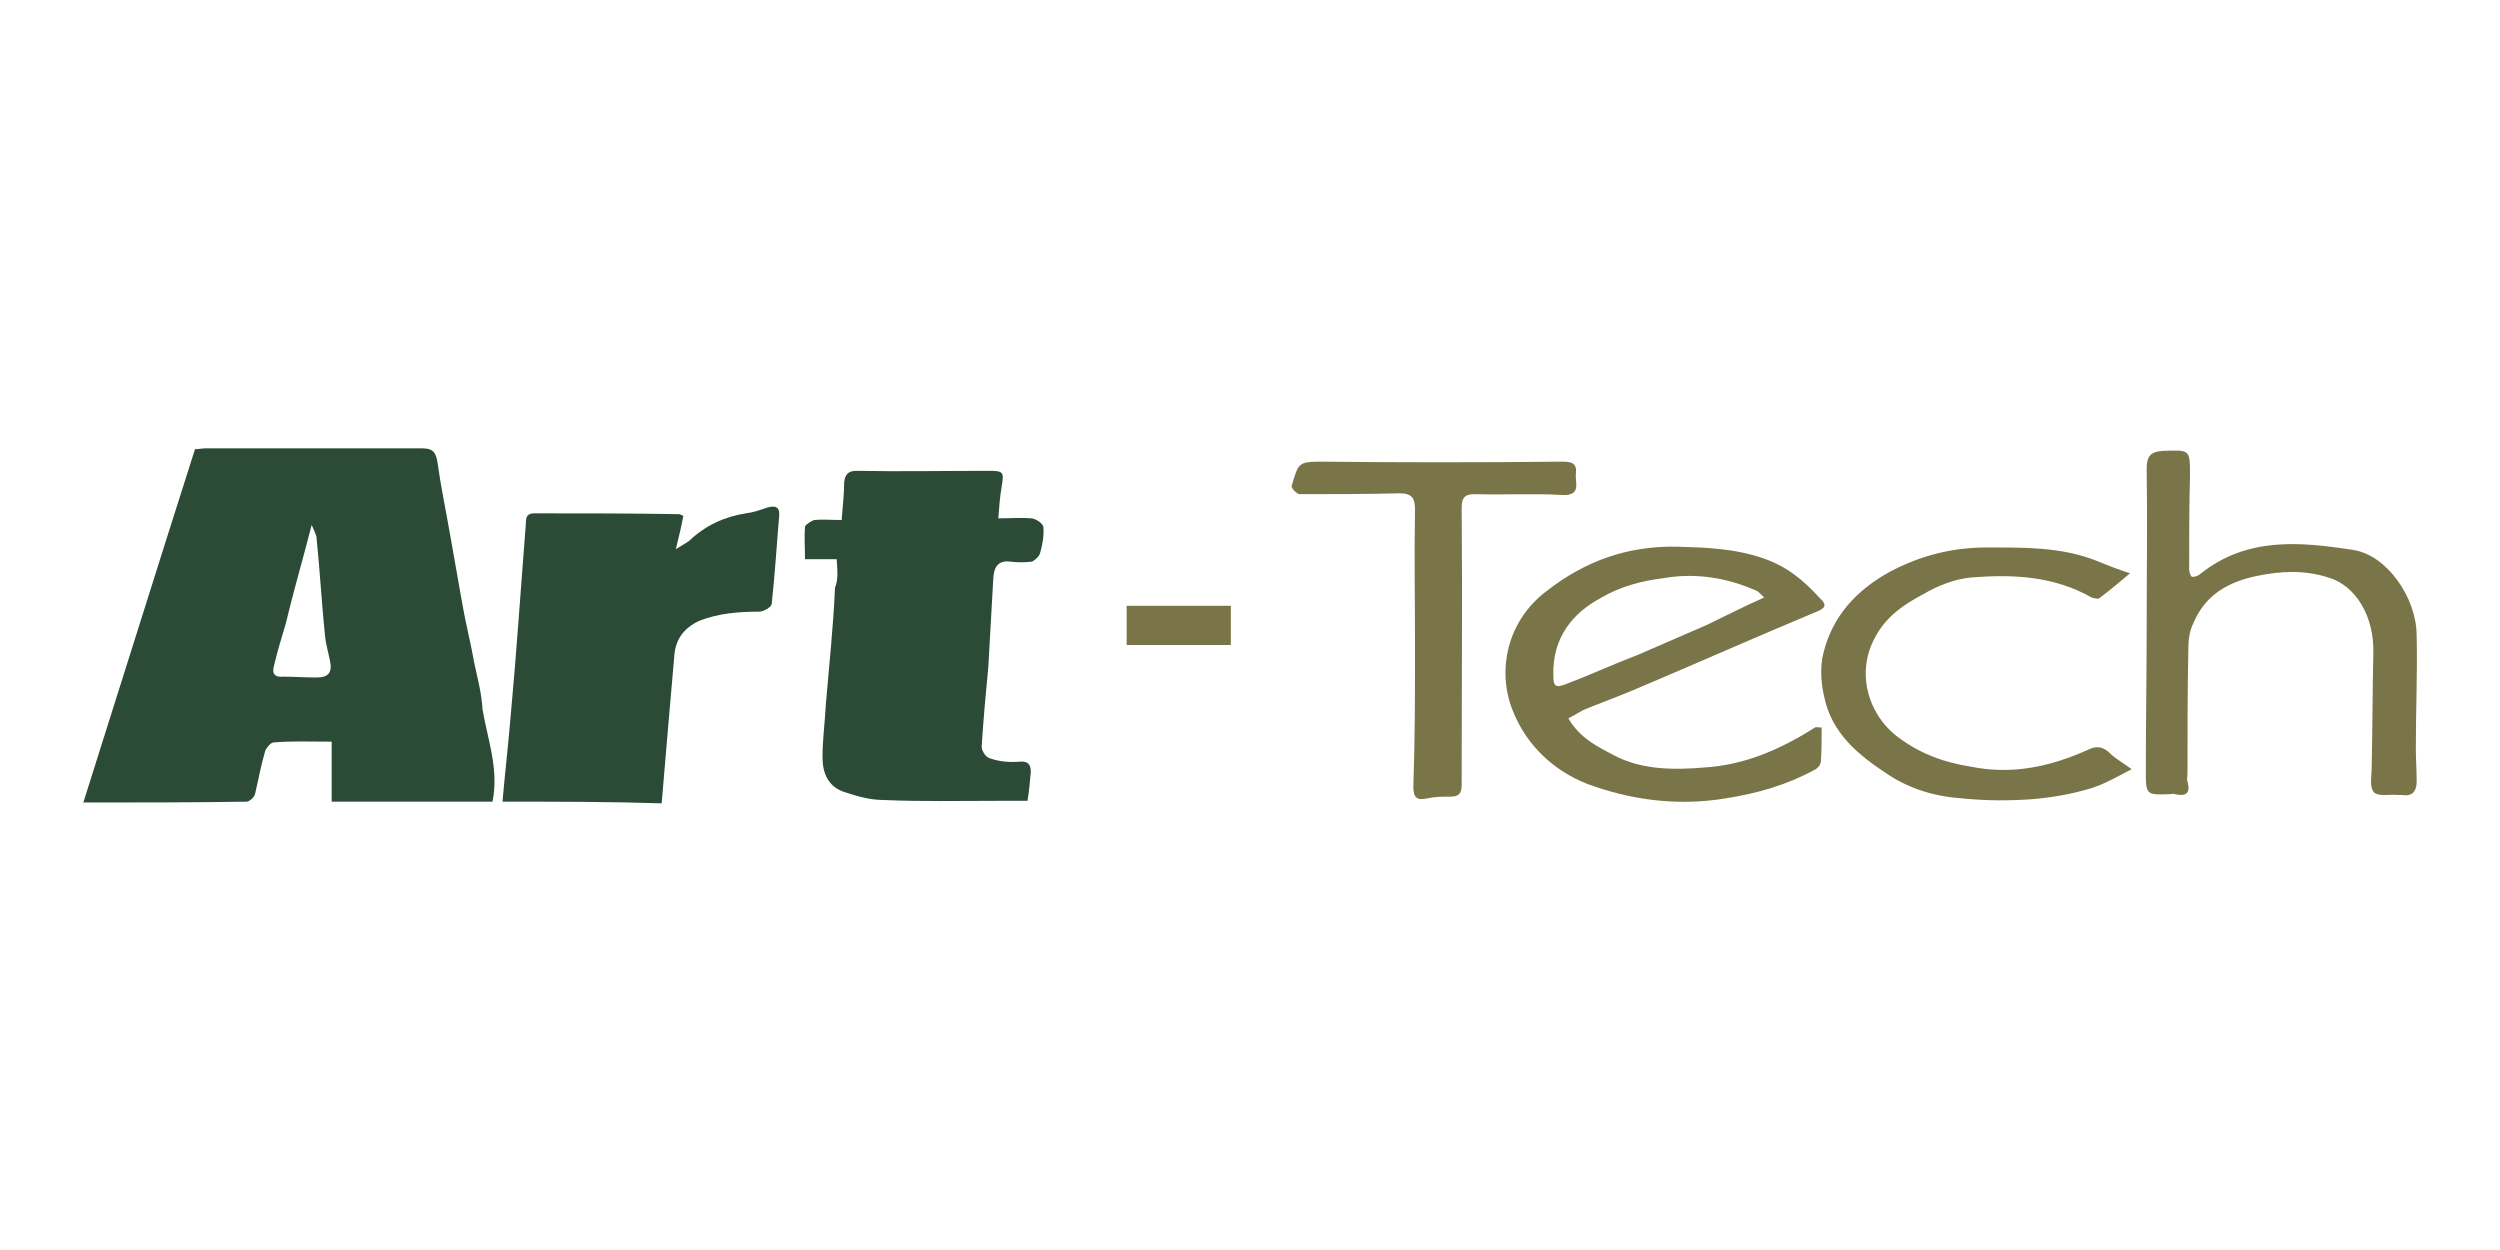 <?xml version="1.0" encoding="utf-8"?>
<!-- Generator: Adobe Illustrator 19.2.1, SVG Export Plug-In . SVG Version: 6.00 Build 0)  -->
<svg version="1.1" id="Capa_1" xmlns="http://www.w3.org/2000/svg" xmlns:xlink="http://www.w3.org/1999/xlink" x="0px" y="0px"
	 viewBox="0 0 300 150" style="enable-background:new 0 0 300 150;" xml:space="preserve">
<style type="text/css">
	.st0{fill:#2B4B37;}
	.st1{fill:#7A7549;}
</style>
<g>
	<path class="st0" d="M59.1,96.2c-6.3,0-12.7,0-19.3,0c0-2.4,0-4.7,0-7.2c-2.5,0-4.8-0.1-7,0.1c-0.3,0-0.9,0.7-1,1.1
		c-0.5,1.7-0.8,3.4-1.2,5.1c-0.1,0.4-0.7,0.9-1,0.9c-6.5,0.1-13,0.1-19.6,0.1c4.5-14.2,8.9-28.3,13.4-42.4c0.5,0,0.9-0.1,1.2-0.1
		c8.7,0,17.3,0,26,0c1.3,0,1.7,0.4,1.9,1.7c0.4,2.9,1,5.7,1.5,8.6c0.5,2.9,1,5.6,1.5,8.5c0.4,2.3,1,4.6,1.4,6.9
		c0.4,1.9,0.9,3.7,1,5.6C58.5,88.7,59.9,92.3,59.1,96.2L59.1,96.2z M37.4,63L37.4,63c-1.1,4.3-2.2,8-3.1,11.8c-0.5,1.7-1,3.3-1.4,5
		c-0.3,1,0,1.5,1.1,1.4c1.3,0,2.7,0.1,4,0.1c1.4,0,1.9-0.6,1.6-2c-0.2-1-0.5-2-0.6-3c-0.4-3.9-0.6-7.7-1-11.6
		C38,64.2,37.7,63.7,37.4,63L37.4,63z"/>
	<path class="st0" d="M100.4,67.1c-1.3,0-2.5,0-3.8,0c0-1.3-0.1-2.7,0-3.9c0.1-0.3,0.8-0.7,1.1-0.8c1-0.1,2,0,3.3,0
		c0.1-1.5,0.3-3,0.3-4.5c0.1-1,0.5-1.4,1.5-1.4c5.3,0.1,10.6,0,15.8,0c1.8,0,1.9,0.1,1.6,1.9c-0.2,1.1-0.3,2.4-0.4,3.8
		c1.4,0,2.8-0.1,4,0c0.6,0.1,1.3,0.6,1.4,1c0.1,1-0.1,2.2-0.4,3.2c-0.1,0.4-0.7,0.9-1,1c-0.9,0.1-1.7,0.1-2.5,0
		c-1.5-0.2-2,0.6-2.1,1.9c-0.2,3.5-0.4,7.1-0.6,10.7c-0.3,3.1-0.6,6.4-0.8,9.6c0,0.5,0.5,1.3,1,1.4c1.1,0.4,2.4,0.5,3.5,0.4
		c1-0.1,1.4,0.3,1.4,1.2c-0.1,1.1-0.2,2.3-0.4,3.5c-1.3,0-2.5,0-3.7,0c-4.6,0-9,0.1-13.6-0.1c-1.5,0-3-0.4-4.5-0.9
		c-2.1-0.6-2.8-2.3-2.8-4.2c0-2.2,0.3-4.3,0.4-6.4c0.4-4.7,0.9-9.3,1.1-14C100.6,69.6,100.5,68.5,100.4,67.1L100.4,67.1z"/>
	<path class="st0" d="M60.3,96.2c0.3-3.5,0.7-6.9,1-10.5c0.7-7.6,1.2-15.2,1.8-22.8c0-0.8,0.1-1.3,1-1.3c5.8,0,11.6,0,17.4,0.1
		c0,0,0.1,0,0.5,0.2c-0.2,1.1-0.5,2.4-0.9,4c0.8-0.5,1.2-0.7,1.6-1c2-1.9,4.3-2.9,6.8-3.3c0.9-0.1,1.7-0.4,2.6-0.7
		c1-0.3,1.5,0,1.4,1c-0.3,3.5-0.5,7-0.9,10.6c-0.1,0.4-1,0.9-1.5,0.9c-2.5,0-4.9,0.2-7.2,1.1c-1.9,0.9-2.9,2.3-3,4.4
		c-0.5,5.7-1,11.5-1.5,17.5C73.2,96.2,66.8,96.2,60.3,96.2L60.3,96.2z"/>
	<path class="st1" d="M188.2,86.2c1.4,2.4,3.5,3.4,5.6,4.5c3.3,1.7,7.1,1.7,10.7,1.4c4.9-0.3,9.2-2.2,13.3-4.8c0.1-0.1,0.2,0,0.8,0
		c0,1.3,0,2.8-0.1,4.1c0,0.4-0.5,0.9-0.8,1c-3.3,1.8-6.8,2.8-10.6,3.4c-5.4,0.9-10.7,0.3-15.7-1.4c-4.6-1.5-8.2-4.8-9.9-9.2
		c-1.9-4.8-0.6-10.7,4-14.2c4.7-3.7,9.8-5.5,15.7-5.4c3.5,0.1,6.9,0.2,10.4,1.4c2.9,1,4.9,2.7,6.8,4.8c0.9,0.8,0.6,1.2-0.4,1.6
		c-7.2,3-14.4,6.2-21.5,9.2c-2.1,0.9-4.3,1.7-6.5,2.6C189.6,85.4,189,85.8,188.2,86.2L188.2,86.2z M211.7,71.7L211.7,71.7
		c-0.5-0.5-0.7-0.7-0.9-0.8c-3.6-1.6-7.4-2.2-11.3-1.5c-2.5,0.3-5.1,1-7.3,2.3c-3.6,1.9-5.9,4.9-5.8,9.3c0,1.3,0.2,1.6,1.5,1.1
		c2.9-1.1,5.7-2.4,8.6-3.5c2.8-1.2,5.5-2.4,8.3-3.6C206.9,74,209.2,72.8,211.7,71.7L211.7,71.7z"/>
	<path class="st1" d="M257.6,75c0-6.3,0.1-12.5,0-18.7c0-1.4,0.3-2.1,2-2.2c3.2-0.1,3.2-0.2,3.2,3c-0.1,3.7-0.1,7.4-0.1,11.1
		c0,0.4,0.1,0.8,0.3,1c0.2,0.1,0.8-0.1,1-0.3c5.6-4.5,12-3.9,18.4-2.9c4,0.6,7.6,5.7,7.6,10.3c0.1,4.5-0.1,8.9-0.1,13.4
		c0,1.3,0.1,2.8,0.1,4.1c0,1.1-0.5,1.8-1.7,1.6c-0.2,0-0.3,0-0.5,0c-1-0.1-2.4,0.2-2.9-0.3c-0.6-0.6-0.3-1.9-0.3-2.9
		c0.1-4.7,0.1-9.2,0.2-13.9c0.1-4.2-2-8-5.4-9c-2.8-0.9-5.6-0.8-8.5-0.2c-3.5,0.7-6.3,2.3-7.7,5.7c-0.5,1-0.6,2.1-0.6,3.2
		c-0.1,4.9-0.1,9.8-0.1,14.7c0,0.4-0.1,0.8,0,1.1c0.4,1.4-0.2,1.8-1.5,1.5c-0.2-0.1-0.4,0-0.6,0c-2.8,0.1-2.9,0.1-2.9-2.6
		C257.5,87,257.6,81,257.6,75L257.6,75L257.6,75z"/>
	<path class="st1" d="M169.8,77.5c0-5.4-0.1-10.8,0-16.3c0-1.4-0.3-2-1.9-2c-4,0.1-8,0.1-12,0.1c-0.4-0.1-1-0.8-0.9-1
		c0.8-2.6,0.7-2.9,3.4-2.9c9.7,0.1,19.4,0.1,29,0c1.1,0,1.9,0.1,1.7,1.5c-0.1,1,0.7,2.6-1.6,2.5c-3.4-0.2-6.9,0-10.5-0.1
		c-1.1,0-1.6,0.3-1.6,1.6c0.1,11.1,0,22.2,0,33.3c0,1.1-0.4,1.4-1.4,1.4c-1,0-1.8,0-2.7,0.2c-1.3,0.3-1.7-0.1-1.7-1.4
		C169.8,88.7,169.8,83.1,169.8,77.5L169.8,77.5z"/>
	<path class="st1" d="M255.8,92.3c-1.9,1-3.3,1.8-4.9,2.3c-2.3,0.7-4.7,1.1-7,1.3c-2.8,0.2-5.6,0.2-8.5-0.1
		c-3.1-0.2-6.2-1.1-8.9-2.9c-3.5-2.3-6.7-4.9-7.6-9.3c-0.4-1.7-0.5-3.6-0.1-5.2c1.1-4.5,4-7.6,8-9.8c3.6-1.9,7.4-2.9,11.5-2.9
		c4.5,0,9-0.1,13.3,1.6c1.2,0.5,2.5,1,4,1.5c-1.3,1.1-2.5,2.1-3.7,3c-0.1,0.1-0.6,0-0.9-0.1c-4.6-2.6-9.5-2.8-14.5-2.4
		c-2,0.2-4,1-5.7,2c-2.3,1.2-4.5,2.7-5.8,5.2c-2.4,4.4-0.7,9.6,3.1,12.2c2.5,1.8,5.2,2.8,8.4,3.3c5,1,9.5,0,14-2
		c1-0.5,1.8-0.5,2.7,0.4C253.8,91,254.7,91.5,255.8,92.3L255.8,92.3z"/>
	<path class="st1" d="M147.7,72.7c0,1.6,0,3,0,4.7c-4.2,0-8.3,0-12.5,0c0-1.5,0-3,0-4.7C139.3,72.7,143.4,72.7,147.7,72.7
		L147.7,72.7z"/>
</g>
</svg>
